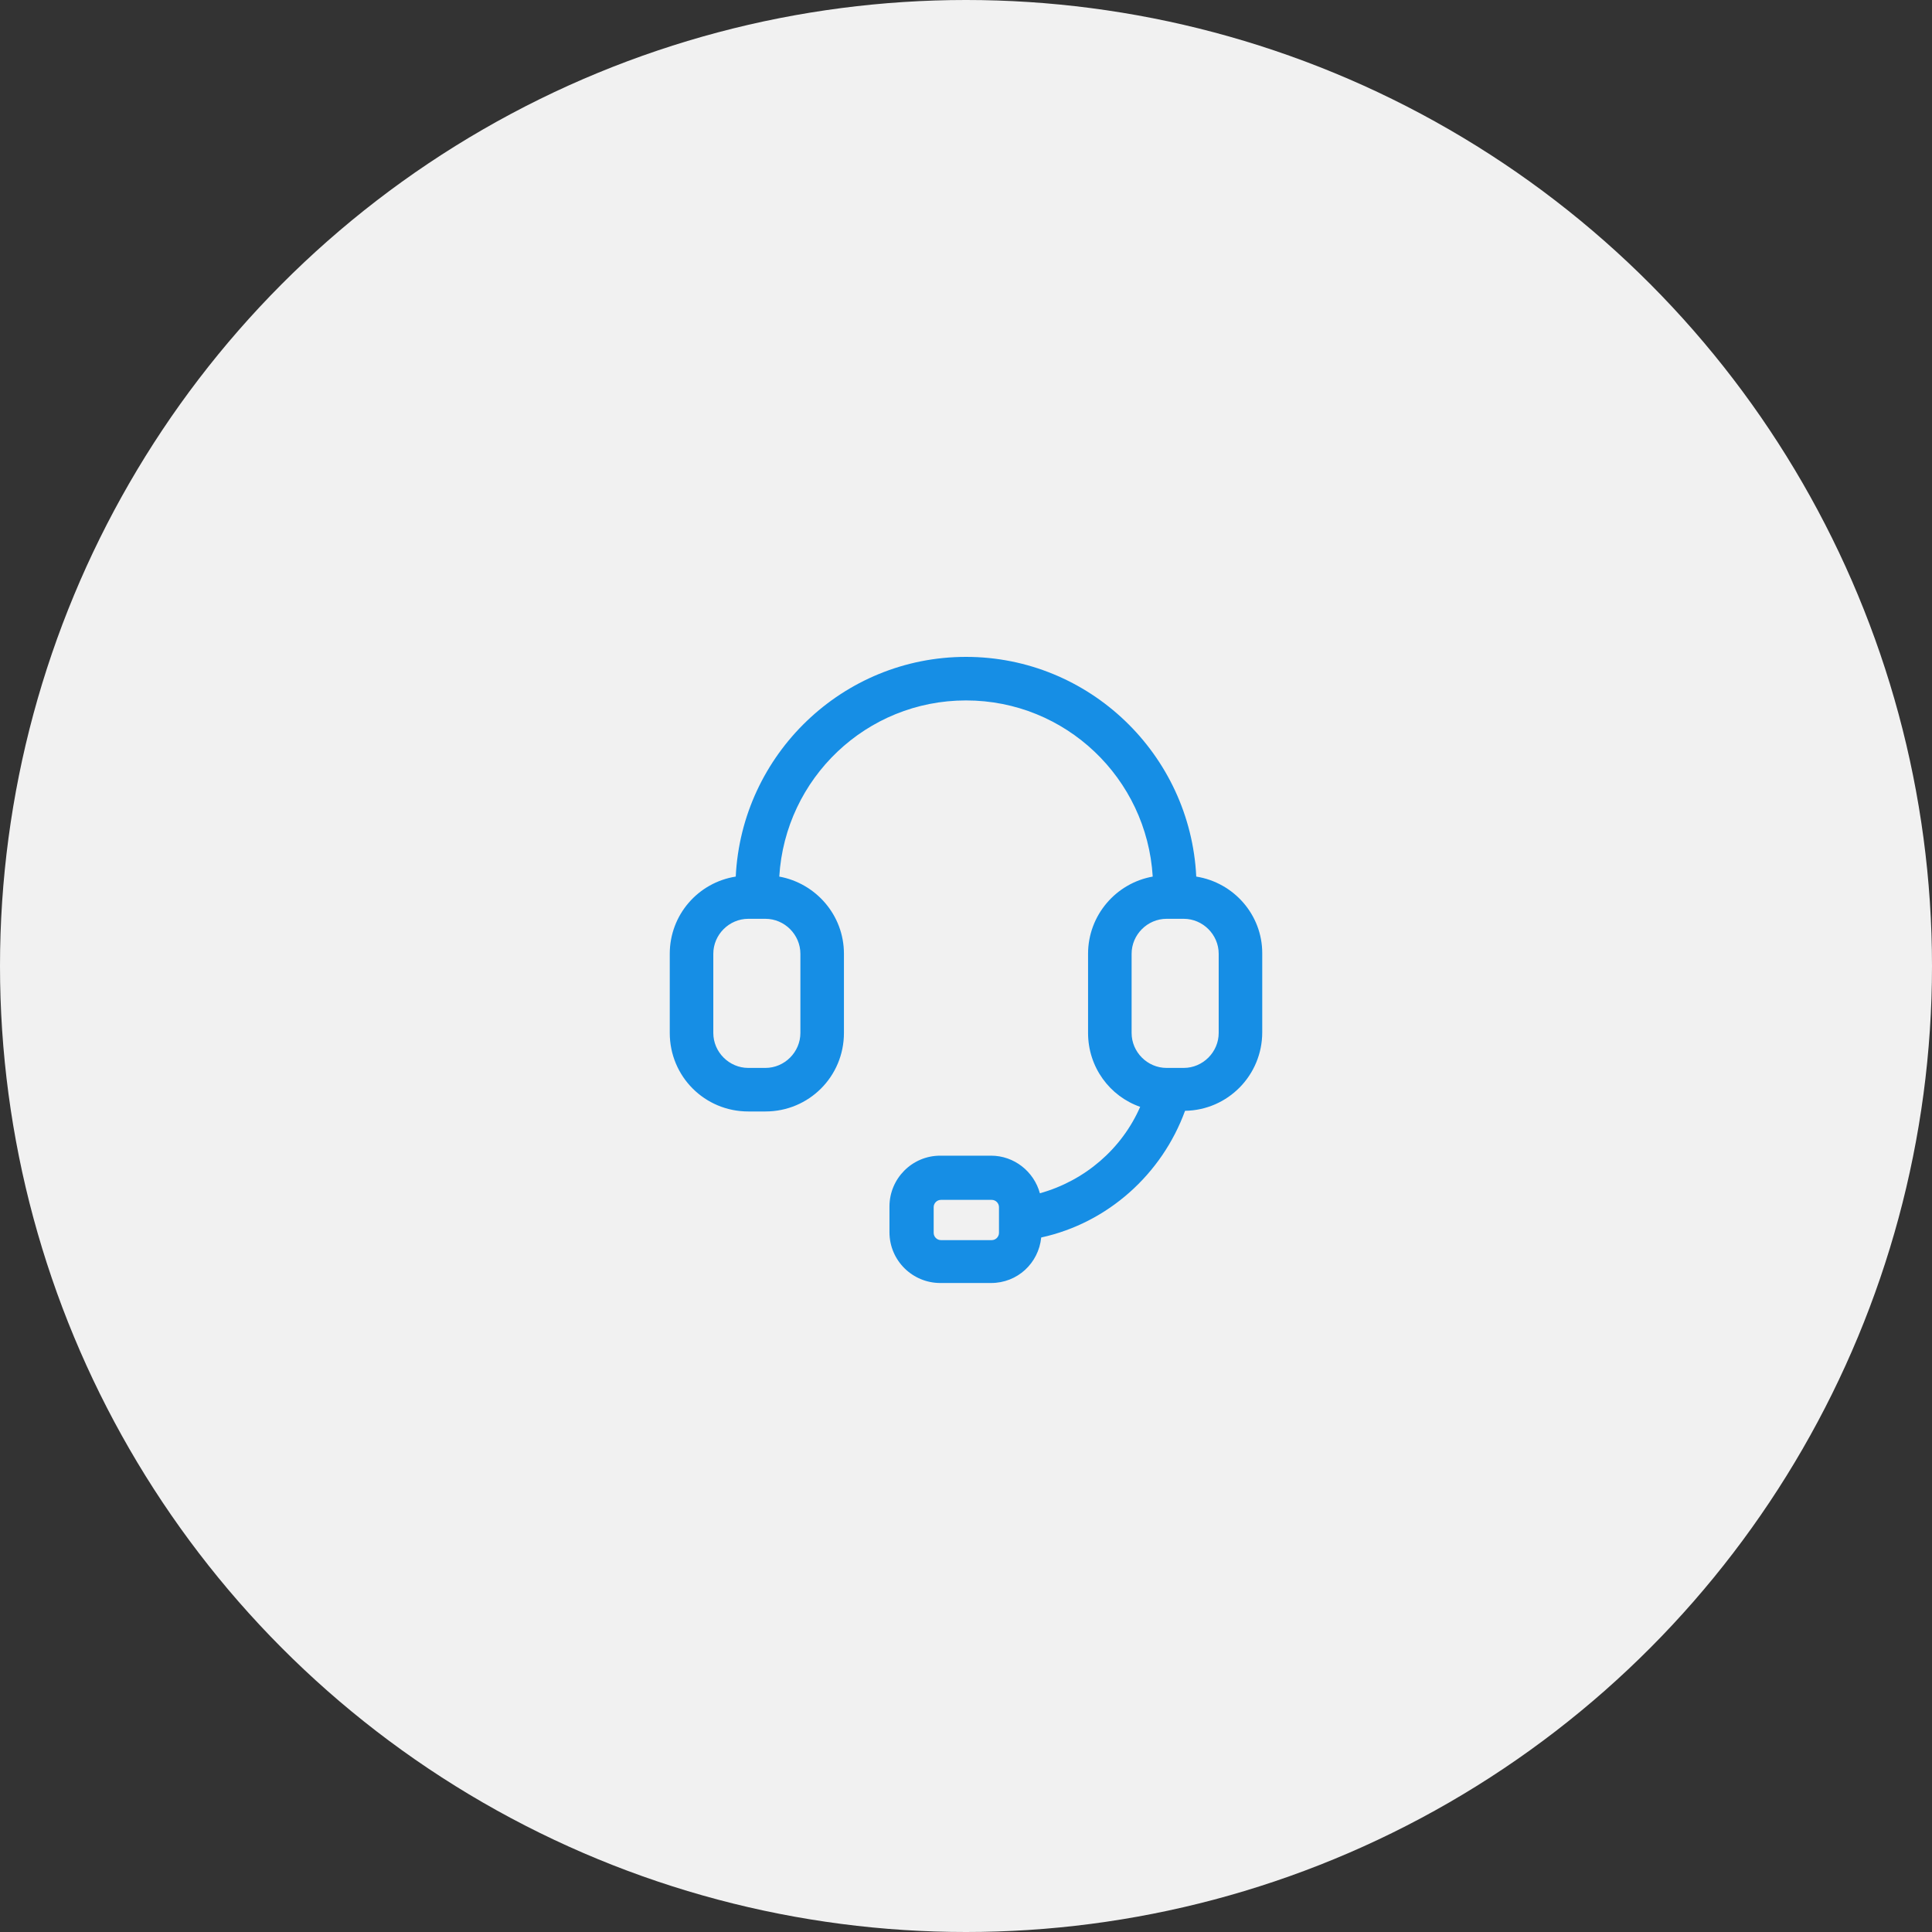 <svg width="150" height="150" viewBox="0 0 150 150" fill="none" xmlns="http://www.w3.org/2000/svg">
<rect x="0" y="0" width="150" height="150" fill="#333333" stroke="none"/>
<circle cx="75" cy="75" r="75" fill="#F1F1F1"/>
<path d="M92.877 68.058C92.416 58.581 84.579 51 75 51C65.421 51 57.584 58.581 57.123 68.058C54.203 68.519 52 71.029 52 74.051V80.198C52 83.579 54.715 86.294 58.096 86.294H59.428C62.809 86.294 65.523 83.579 65.523 80.198V74.051C65.523 71.029 63.321 68.57 60.503 68.058C60.964 60.425 67.265 54.381 75 54.381C82.735 54.381 89.036 60.425 89.497 68.058C86.628 68.57 84.477 71.08 84.477 74.051V80.198C84.477 82.862 86.167 85.116 88.523 85.935C87.089 89.214 84.221 91.673 80.737 92.646C80.276 90.956 78.739 89.726 76.947 89.726H73.002C70.8 89.726 69.058 91.519 69.058 93.67V95.668C69.058 97.871 70.851 99.612 73.002 99.612H76.947C78.996 99.612 80.635 98.076 80.84 96.078C86.013 94.951 90.214 91.16 92.007 86.243C95.336 86.192 98 83.477 98 80.147V74C98 71.029 95.797 68.519 92.877 68.058ZM62.142 74.051V80.198C62.142 81.684 60.913 82.913 59.428 82.913H58.096C56.61 82.913 55.381 81.684 55.381 80.198V74.051C55.381 72.566 56.61 71.336 58.096 71.336H59.428C60.913 71.336 62.142 72.566 62.142 74.051ZM77.561 95.719C77.561 96.027 77.305 96.283 76.998 96.283H73.053C72.746 96.283 72.49 96.027 72.49 95.719V93.722C72.49 93.414 72.746 93.158 73.053 93.158H76.998C77.305 93.158 77.561 93.414 77.561 93.722V95.719ZM94.619 80.198C94.619 81.684 93.39 82.913 91.904 82.913H90.572C89.087 82.913 87.858 81.684 87.858 80.198V74.051C87.858 72.566 89.087 71.336 90.572 71.336H91.904C93.39 71.336 94.619 72.566 94.619 74.051V80.198Z" fill="#168EE5"/>
</svg>
